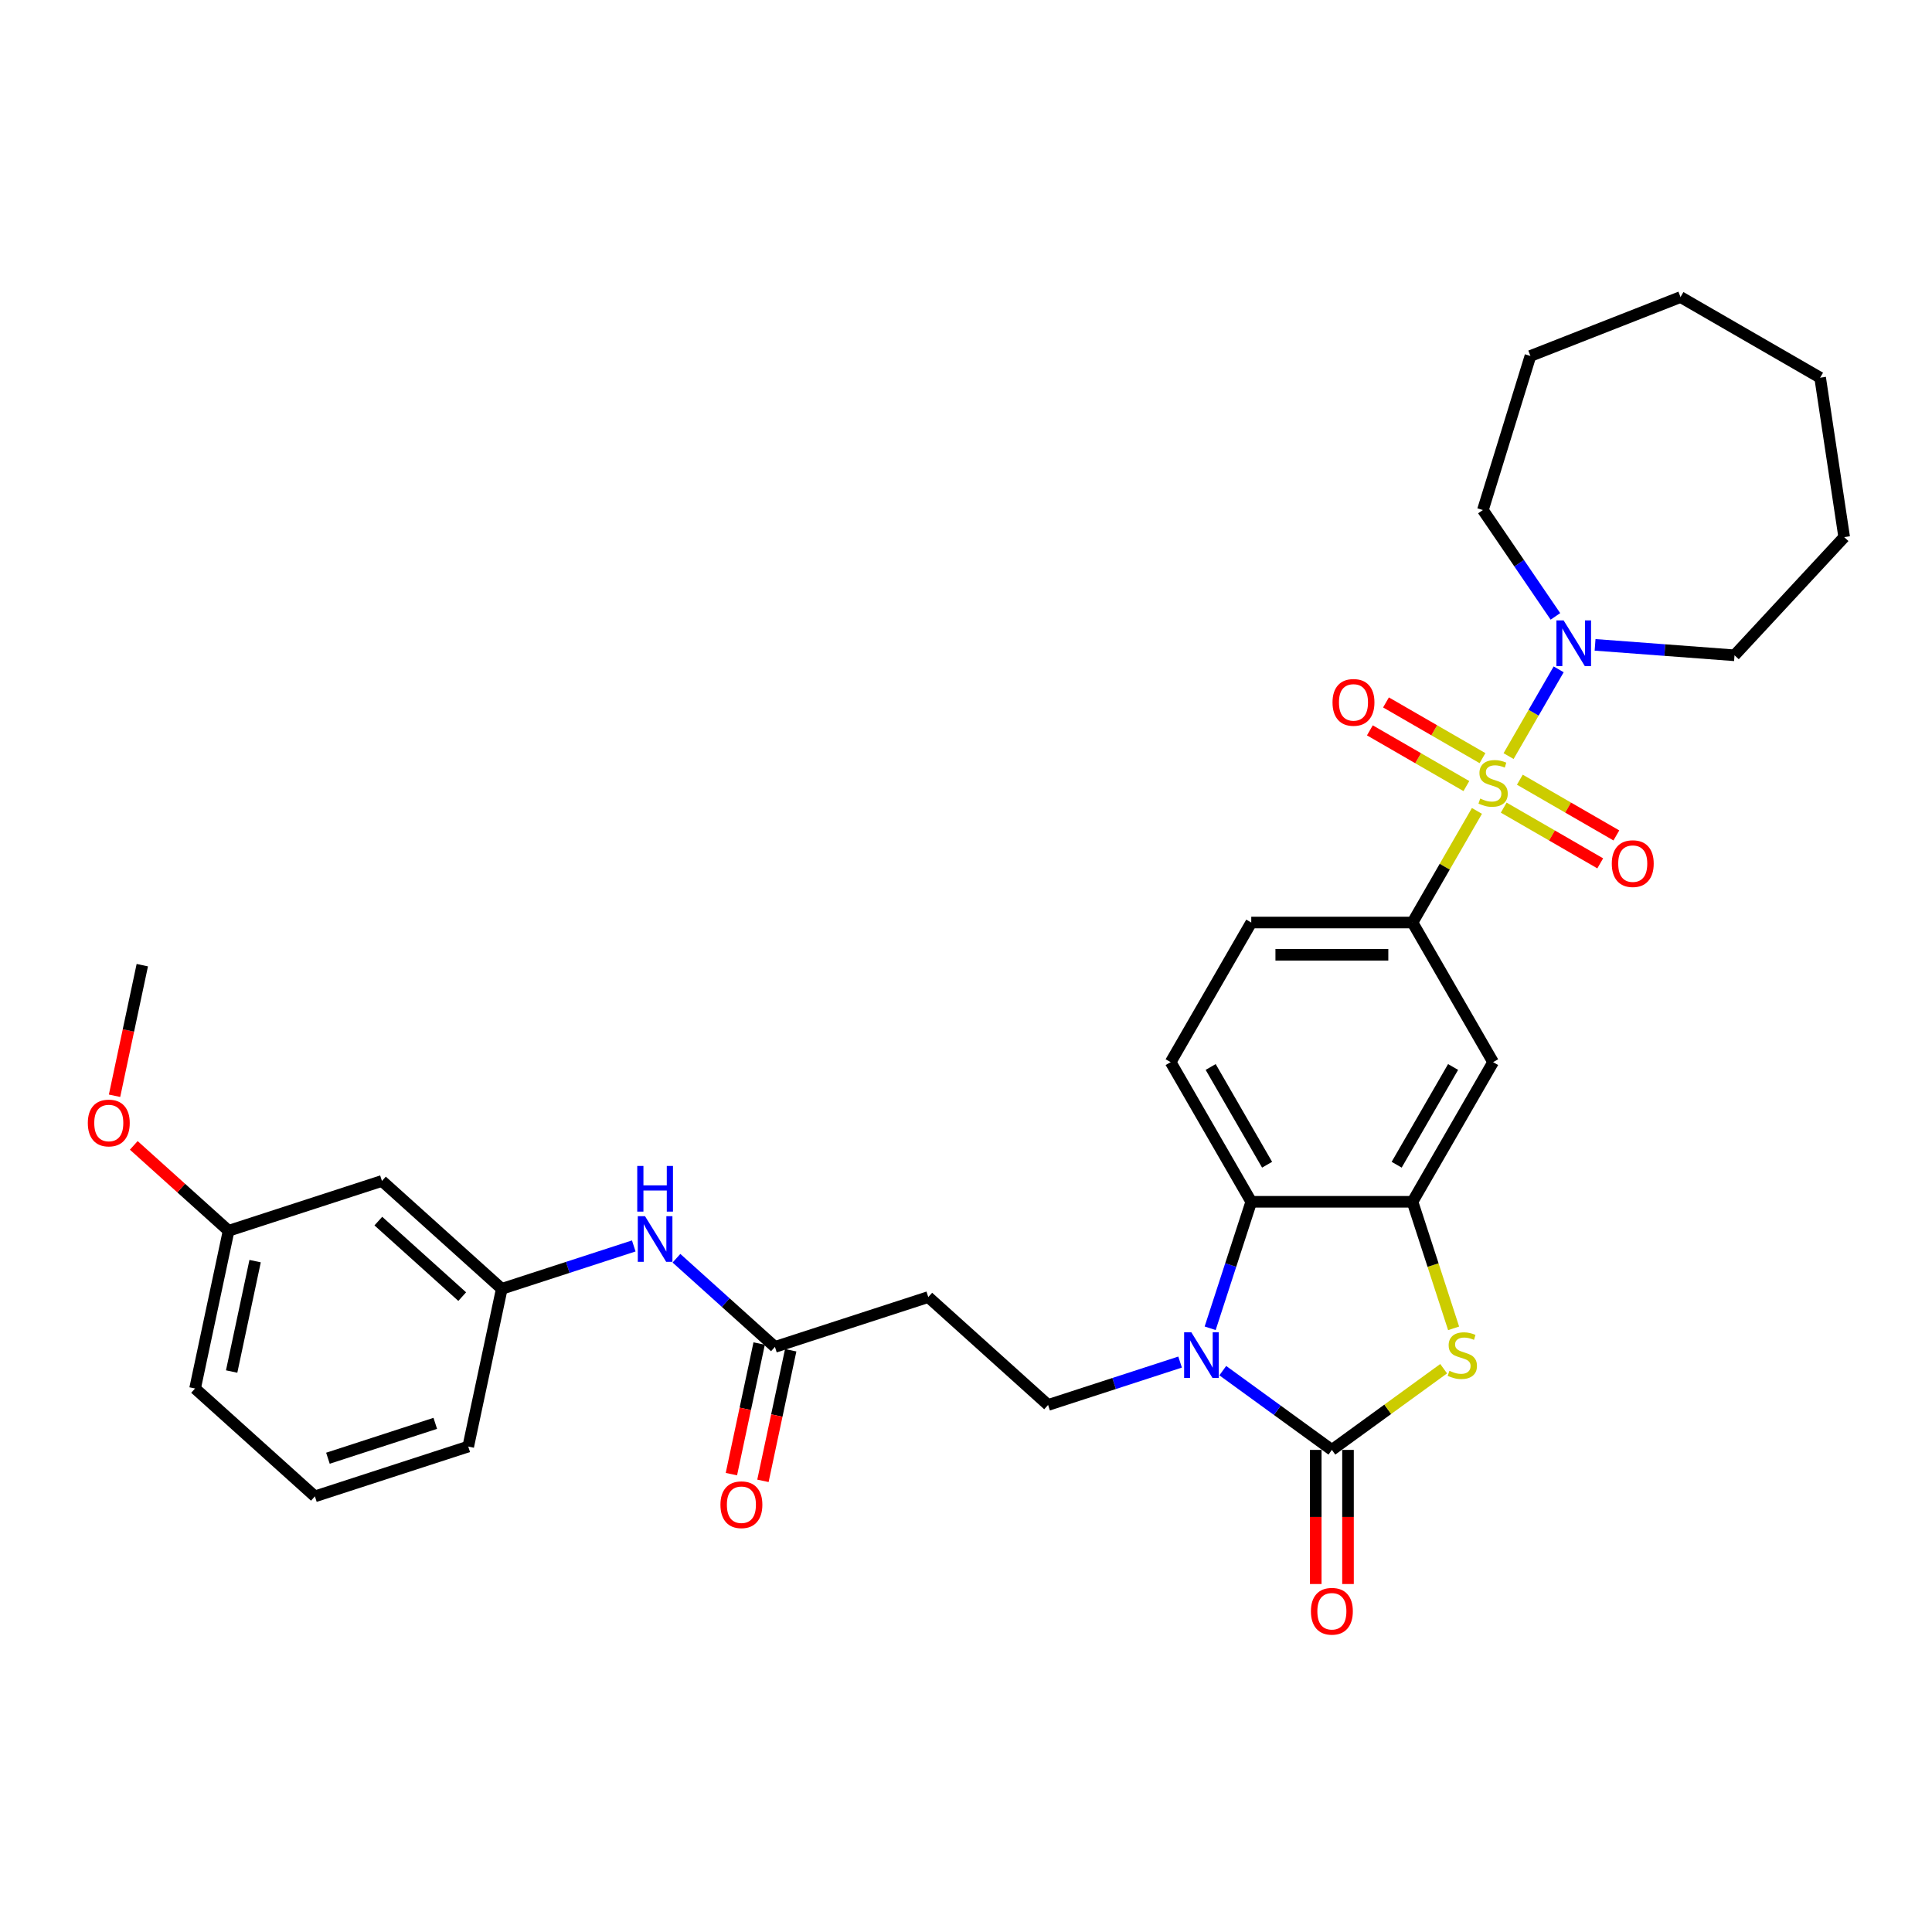 <?xml version='1.0' encoding='iso-8859-1'?>
<svg version='1.1' baseProfile='full'
              xmlns='http://www.w3.org/2000/svg'
                      xmlns:rdkit='http://www.rdkit.org/xml'
                      xmlns:xlink='http://www.w3.org/1999/xlink'
                  xml:space='preserve'
width='1000px' height='1000px' viewBox='0 0 1000 1000'>
<!-- END OF HEADER -->
<rect style='opacity:1.0;fill:#FFFFFF;stroke:none' width='1000' height='1000' x='0' y='0'> </rect>
<path class='bond-5' d='M 764.459,419.727 L 747.782,448.612' style='fill:none;fill-rule:evenodd;stroke:#CCCC00;stroke-width:6px;stroke-linecap:butt;stroke-linejoin:miter;stroke-opacity:1' />
<path class='bond-5' d='M 747.782,448.612 L 731.105,477.497' style='fill:none;fill-rule:evenodd;stroke:#000000;stroke-width:6px;stroke-linecap:butt;stroke-linejoin:miter;stroke-opacity:1' />
<path class='bond-6' d='M 780.841,391.353 L 793.802,368.902' style='fill:none;fill-rule:evenodd;stroke:#CCCC00;stroke-width:6px;stroke-linecap:butt;stroke-linejoin:miter;stroke-opacity:1' />
<path class='bond-6' d='M 793.802,368.902 L 806.764,346.452' style='fill:none;fill-rule:evenodd;stroke:#0000FF;stroke-width:6px;stroke-linecap:butt;stroke-linejoin:miter;stroke-opacity:1' />
<path class='bond-11' d='M 778.324,418.03 L 803.301,432.45' style='fill:none;fill-rule:evenodd;stroke:#CCCC00;stroke-width:6px;stroke-linecap:butt;stroke-linejoin:miter;stroke-opacity:1' />
<path class='bond-11' d='M 803.301,432.45 L 828.277,446.87' style='fill:none;fill-rule:evenodd;stroke:#FF0000;stroke-width:6px;stroke-linecap:butt;stroke-linejoin:miter;stroke-opacity:1' />
<path class='bond-11' d='M 786.67,403.575 L 811.646,417.995' style='fill:none;fill-rule:evenodd;stroke:#CCCC00;stroke-width:6px;stroke-linecap:butt;stroke-linejoin:miter;stroke-opacity:1' />
<path class='bond-11' d='M 811.646,417.995 L 836.623,432.416' style='fill:none;fill-rule:evenodd;stroke:#FF0000;stroke-width:6px;stroke-linecap:butt;stroke-linejoin:miter;stroke-opacity:1' />
<path class='bond-12' d='M 767.341,392.416 L 742.365,377.995' style='fill:none;fill-rule:evenodd;stroke:#CCCC00;stroke-width:6px;stroke-linecap:butt;stroke-linejoin:miter;stroke-opacity:1' />
<path class='bond-12' d='M 742.365,377.995 L 717.388,363.575' style='fill:none;fill-rule:evenodd;stroke:#FF0000;stroke-width:6px;stroke-linecap:butt;stroke-linejoin:miter;stroke-opacity:1' />
<path class='bond-12' d='M 758.996,406.871 L 734.019,392.45' style='fill:none;fill-rule:evenodd;stroke:#CCCC00;stroke-width:6px;stroke-linecap:butt;stroke-linejoin:miter;stroke-opacity:1' />
<path class='bond-12' d='M 734.019,392.45 L 709.042,378.03' style='fill:none;fill-rule:evenodd;stroke:#FF0000;stroke-width:6px;stroke-linecap:butt;stroke-linejoin:miter;stroke-opacity:1' />
<path class='bond-0' d='M 689.378,750.469 L 718.304,729.453' style='fill:none;fill-rule:evenodd;stroke:#000000;stroke-width:6px;stroke-linecap:butt;stroke-linejoin:miter;stroke-opacity:1' />
<path class='bond-0' d='M 718.304,729.453 L 747.23,708.437' style='fill:none;fill-rule:evenodd;stroke:#CCCC00;stroke-width:6px;stroke-linecap:butt;stroke-linejoin:miter;stroke-opacity:1' />
<path class='bond-14' d='M 681.032,750.469 L 681.032,785.178' style='fill:none;fill-rule:evenodd;stroke:#000000;stroke-width:6px;stroke-linecap:butt;stroke-linejoin:miter;stroke-opacity:1' />
<path class='bond-14' d='M 681.032,785.178 L 681.032,819.887' style='fill:none;fill-rule:evenodd;stroke:#FF0000;stroke-width:6px;stroke-linecap:butt;stroke-linejoin:miter;stroke-opacity:1' />
<path class='bond-14' d='M 697.723,750.469 L 697.723,785.178' style='fill:none;fill-rule:evenodd;stroke:#000000;stroke-width:6px;stroke-linecap:butt;stroke-linejoin:miter;stroke-opacity:1' />
<path class='bond-14' d='M 697.723,785.178 L 697.723,819.887' style='fill:none;fill-rule:evenodd;stroke:#FF0000;stroke-width:6px;stroke-linecap:butt;stroke-linejoin:miter;stroke-opacity:1' />
<path class='bond-34' d='M 689.378,750.469 L 661.144,729.956' style='fill:none;fill-rule:evenodd;stroke:#000000;stroke-width:6px;stroke-linecap:butt;stroke-linejoin:miter;stroke-opacity:1' />
<path class='bond-34' d='M 661.144,729.956 L 632.911,709.443' style='fill:none;fill-rule:evenodd;stroke:#0000FF;stroke-width:6px;stroke-linecap:butt;stroke-linejoin:miter;stroke-opacity:1' />
<path class='bond-1' d='M 626.379,687.512 L 637.015,654.778' style='fill:none;fill-rule:evenodd;stroke:#0000FF;stroke-width:6px;stroke-linecap:butt;stroke-linejoin:miter;stroke-opacity:1' />
<path class='bond-1' d='M 637.015,654.778 L 647.65,622.045' style='fill:none;fill-rule:evenodd;stroke:#000000;stroke-width:6px;stroke-linecap:butt;stroke-linejoin:miter;stroke-opacity:1' />
<path class='bond-8' d='M 610.812,705.005 L 576.651,716.105' style='fill:none;fill-rule:evenodd;stroke:#0000FF;stroke-width:6px;stroke-linecap:butt;stroke-linejoin:miter;stroke-opacity:1' />
<path class='bond-8' d='M 576.651,716.105 L 542.491,727.204' style='fill:none;fill-rule:evenodd;stroke:#000000;stroke-width:6px;stroke-linecap:butt;stroke-linejoin:miter;stroke-opacity:1' />
<path class='bond-2' d='M 752.388,687.545 L 741.746,654.795' style='fill:none;fill-rule:evenodd;stroke:#CCCC00;stroke-width:6px;stroke-linecap:butt;stroke-linejoin:miter;stroke-opacity:1' />
<path class='bond-2' d='M 741.746,654.795 L 731.105,622.045' style='fill:none;fill-rule:evenodd;stroke:#000000;stroke-width:6px;stroke-linecap:butt;stroke-linejoin:miter;stroke-opacity:1' />
<path class='bond-3' d='M 731.105,622.045 L 772.833,549.771' style='fill:none;fill-rule:evenodd;stroke:#000000;stroke-width:6px;stroke-linecap:butt;stroke-linejoin:miter;stroke-opacity:1' />
<path class='bond-3' d='M 722.91,602.858 L 752.119,552.267' style='fill:none;fill-rule:evenodd;stroke:#000000;stroke-width:6px;stroke-linecap:butt;stroke-linejoin:miter;stroke-opacity:1' />
<path class='bond-33' d='M 731.105,622.045 L 647.65,622.045' style='fill:none;fill-rule:evenodd;stroke:#000000;stroke-width:6px;stroke-linecap:butt;stroke-linejoin:miter;stroke-opacity:1' />
<path class='bond-4' d='M 647.65,622.045 L 605.923,549.771' style='fill:none;fill-rule:evenodd;stroke:#000000;stroke-width:6px;stroke-linecap:butt;stroke-linejoin:miter;stroke-opacity:1' />
<path class='bond-4' d='M 655.846,602.858 L 626.637,552.267' style='fill:none;fill-rule:evenodd;stroke:#000000;stroke-width:6px;stroke-linecap:butt;stroke-linejoin:miter;stroke-opacity:1' />
<path class='bond-7' d='M 731.105,477.497 L 772.833,549.771' style='fill:none;fill-rule:evenodd;stroke:#000000;stroke-width:6px;stroke-linecap:butt;stroke-linejoin:miter;stroke-opacity:1' />
<path class='bond-16' d='M 731.105,477.497 L 647.65,477.497' style='fill:none;fill-rule:evenodd;stroke:#000000;stroke-width:6px;stroke-linecap:butt;stroke-linejoin:miter;stroke-opacity:1' />
<path class='bond-16' d='M 718.587,494.188 L 660.169,494.188' style='fill:none;fill-rule:evenodd;stroke:#000000;stroke-width:6px;stroke-linecap:butt;stroke-linejoin:miter;stroke-opacity:1' />
<path class='bond-21' d='M 805.081,319.045 L 786.315,291.52' style='fill:none;fill-rule:evenodd;stroke:#0000FF;stroke-width:6px;stroke-linecap:butt;stroke-linejoin:miter;stroke-opacity:1' />
<path class='bond-21' d='M 786.315,291.52 L 767.548,263.995' style='fill:none;fill-rule:evenodd;stroke:#000000;stroke-width:6px;stroke-linecap:butt;stroke-linejoin:miter;stroke-opacity:1' />
<path class='bond-22' d='M 825.61,333.777 L 861.696,336.481' style='fill:none;fill-rule:evenodd;stroke:#0000FF;stroke-width:6px;stroke-linecap:butt;stroke-linejoin:miter;stroke-opacity:1' />
<path class='bond-22' d='M 861.696,336.481 L 897.782,339.185' style='fill:none;fill-rule:evenodd;stroke:#000000;stroke-width:6px;stroke-linecap:butt;stroke-linejoin:miter;stroke-opacity:1' />
<path class='bond-10' d='M 542.491,727.204 L 480.472,671.362' style='fill:none;fill-rule:evenodd;stroke:#000000;stroke-width:6px;stroke-linecap:butt;stroke-linejoin:miter;stroke-opacity:1' />
<path class='bond-9' d='M 401.102,697.151 L 480.472,671.362' style='fill:none;fill-rule:evenodd;stroke:#000000;stroke-width:6px;stroke-linecap:butt;stroke-linejoin:miter;stroke-opacity:1' />
<path class='bond-15' d='M 401.102,697.151 L 375.617,674.204' style='fill:none;fill-rule:evenodd;stroke:#000000;stroke-width:6px;stroke-linecap:butt;stroke-linejoin:miter;stroke-opacity:1' />
<path class='bond-15' d='M 375.617,674.204 L 350.132,651.258' style='fill:none;fill-rule:evenodd;stroke:#0000FF;stroke-width:6px;stroke-linecap:butt;stroke-linejoin:miter;stroke-opacity:1' />
<path class='bond-19' d='M 392.938,695.416 L 385.755,729.213' style='fill:none;fill-rule:evenodd;stroke:#000000;stroke-width:6px;stroke-linecap:butt;stroke-linejoin:miter;stroke-opacity:1' />
<path class='bond-19' d='M 385.755,729.213 L 378.571,763.01' style='fill:none;fill-rule:evenodd;stroke:#FF0000;stroke-width:6px;stroke-linecap:butt;stroke-linejoin:miter;stroke-opacity:1' />
<path class='bond-19' d='M 409.265,698.886 L 402.081,732.683' style='fill:none;fill-rule:evenodd;stroke:#000000;stroke-width:6px;stroke-linecap:butt;stroke-linejoin:miter;stroke-opacity:1' />
<path class='bond-19' d='M 402.081,732.683 L 394.897,766.48' style='fill:none;fill-rule:evenodd;stroke:#FF0000;stroke-width:6px;stroke-linecap:butt;stroke-linejoin:miter;stroke-opacity:1' />
<path class='bond-13' d='M 605.923,549.771 L 647.65,477.497' style='fill:none;fill-rule:evenodd;stroke:#000000;stroke-width:6px;stroke-linecap:butt;stroke-linejoin:miter;stroke-opacity:1' />
<path class='bond-17' d='M 328.033,644.899 L 293.873,655.998' style='fill:none;fill-rule:evenodd;stroke:#0000FF;stroke-width:6px;stroke-linecap:butt;stroke-linejoin:miter;stroke-opacity:1' />
<path class='bond-17' d='M 293.873,655.998 L 259.712,667.098' style='fill:none;fill-rule:evenodd;stroke:#000000;stroke-width:6px;stroke-linecap:butt;stroke-linejoin:miter;stroke-opacity:1' />
<path class='bond-18' d='M 259.712,667.098 L 197.693,611.256' style='fill:none;fill-rule:evenodd;stroke:#000000;stroke-width:6px;stroke-linecap:butt;stroke-linejoin:miter;stroke-opacity:1' />
<path class='bond-18' d='M 239.241,671.125 L 195.828,632.036' style='fill:none;fill-rule:evenodd;stroke:#000000;stroke-width:6px;stroke-linecap:butt;stroke-linejoin:miter;stroke-opacity:1' />
<path class='bond-25' d='M 259.712,667.098 L 242.361,748.729' style='fill:none;fill-rule:evenodd;stroke:#000000;stroke-width:6px;stroke-linecap:butt;stroke-linejoin:miter;stroke-opacity:1' />
<path class='bond-20' d='M 197.693,611.256 L 118.323,637.045' style='fill:none;fill-rule:evenodd;stroke:#000000;stroke-width:6px;stroke-linecap:butt;stroke-linejoin:miter;stroke-opacity:1' />
<path class='bond-23' d='M 118.323,637.045 L 93.781,614.947' style='fill:none;fill-rule:evenodd;stroke:#000000;stroke-width:6px;stroke-linecap:butt;stroke-linejoin:miter;stroke-opacity:1' />
<path class='bond-23' d='M 93.781,614.947 L 69.239,592.85' style='fill:none;fill-rule:evenodd;stroke:#FF0000;stroke-width:6px;stroke-linecap:butt;stroke-linejoin:miter;stroke-opacity:1' />
<path class='bond-35' d='M 118.323,637.045 L 100.972,718.676' style='fill:none;fill-rule:evenodd;stroke:#000000;stroke-width:6px;stroke-linecap:butt;stroke-linejoin:miter;stroke-opacity:1' />
<path class='bond-35' d='M 132.046,652.759 L 119.9,709.901' style='fill:none;fill-rule:evenodd;stroke:#000000;stroke-width:6px;stroke-linecap:butt;stroke-linejoin:miter;stroke-opacity:1' />
<path class='bond-28' d='M 767.548,263.995 L 792.147,184.248' style='fill:none;fill-rule:evenodd;stroke:#000000;stroke-width:6px;stroke-linecap:butt;stroke-linejoin:miter;stroke-opacity:1' />
<path class='bond-29' d='M 897.782,339.185 L 954.545,278.009' style='fill:none;fill-rule:evenodd;stroke:#000000;stroke-width:6px;stroke-linecap:butt;stroke-linejoin:miter;stroke-opacity:1' />
<path class='bond-27' d='M 59.287,567.165 L 66.471,533.368' style='fill:none;fill-rule:evenodd;stroke:#FF0000;stroke-width:6px;stroke-linecap:butt;stroke-linejoin:miter;stroke-opacity:1' />
<path class='bond-27' d='M 66.471,533.368 L 73.655,499.571' style='fill:none;fill-rule:evenodd;stroke:#000000;stroke-width:6px;stroke-linecap:butt;stroke-linejoin:miter;stroke-opacity:1' />
<path class='bond-24' d='M 162.991,774.518 L 242.361,748.729' style='fill:none;fill-rule:evenodd;stroke:#000000;stroke-width:6px;stroke-linecap:butt;stroke-linejoin:miter;stroke-opacity:1' />
<path class='bond-24' d='M 169.738,754.776 L 225.298,736.723' style='fill:none;fill-rule:evenodd;stroke:#000000;stroke-width:6px;stroke-linecap:butt;stroke-linejoin:miter;stroke-opacity:1' />
<path class='bond-26' d='M 162.991,774.518 L 100.972,718.676' style='fill:none;fill-rule:evenodd;stroke:#000000;stroke-width:6px;stroke-linecap:butt;stroke-linejoin:miter;stroke-opacity:1' />
<path class='bond-31' d='M 792.147,184.248 L 869.833,153.758' style='fill:none;fill-rule:evenodd;stroke:#000000;stroke-width:6px;stroke-linecap:butt;stroke-linejoin:miter;stroke-opacity:1' />
<path class='bond-30' d='M 954.545,278.009 L 942.107,195.486' style='fill:none;fill-rule:evenodd;stroke:#000000;stroke-width:6px;stroke-linecap:butt;stroke-linejoin:miter;stroke-opacity:1' />
<path class='bond-32' d='M 942.107,195.486 L 869.833,153.758' style='fill:none;fill-rule:evenodd;stroke:#000000;stroke-width:6px;stroke-linecap:butt;stroke-linejoin:miter;stroke-opacity:1' />
<path  class='atom-0' d='M 766.156 413.335
Q 766.423 413.435, 767.525 413.902
Q 768.627 414.369, 769.828 414.67
Q 771.063 414.937, 772.265 414.937
Q 774.502 414.937, 775.804 413.869
Q 777.106 412.767, 777.106 410.864
Q 777.106 409.562, 776.438 408.761
Q 775.804 407.96, 774.802 407.526
Q 773.801 407.092, 772.132 406.591
Q 770.029 405.957, 768.76 405.356
Q 767.525 404.755, 766.624 403.487
Q 765.756 402.218, 765.756 400.082
Q 765.756 397.111, 767.759 395.275
Q 769.795 393.439, 773.801 393.439
Q 776.538 393.439, 779.643 394.741
L 778.875 397.311
Q 776.037 396.143, 773.901 396.143
Q 771.598 396.143, 770.329 397.111
Q 769.061 398.046, 769.094 399.681
Q 769.094 400.95, 769.728 401.718
Q 770.396 402.485, 771.331 402.919
Q 772.299 403.353, 773.901 403.854
Q 776.037 404.522, 777.306 405.189
Q 778.574 405.857, 779.476 407.226
Q 780.41 408.561, 780.41 410.864
Q 780.41 414.136, 778.207 415.905
Q 776.037 417.641, 772.399 417.641
Q 770.296 417.641, 768.693 417.174
Q 767.124 416.74, 765.255 415.972
L 766.156 413.335
' fill='#CCCC00'/>
<path  class='atom-2' d='M 616.637 689.598
L 624.382 702.116
Q 625.149 703.351, 626.385 705.588
Q 627.62 707.825, 627.687 707.958
L 627.687 689.598
L 630.824 689.598
L 630.824 713.233
L 627.586 713.233
L 619.274 699.546
Q 618.306 697.944, 617.271 696.108
Q 616.27 694.272, 615.969 693.704
L 615.969 713.233
L 612.898 713.233
L 612.898 689.598
L 616.637 689.598
' fill='#0000FF'/>
<path  class='atom-3' d='M 750.218 709.527
Q 750.485 709.627, 751.586 710.095
Q 752.688 710.562, 753.89 710.862
Q 755.125 711.129, 756.327 711.129
Q 758.563 711.129, 759.865 710.061
Q 761.167 708.96, 761.167 707.057
Q 761.167 705.755, 760.499 704.954
Q 759.865 704.153, 758.864 703.719
Q 757.862 703.285, 756.193 702.784
Q 754.09 702.15, 752.822 701.549
Q 751.586 700.948, 750.685 699.679
Q 749.817 698.411, 749.817 696.274
Q 749.817 693.303, 751.82 691.467
Q 753.856 689.631, 757.862 689.631
Q 760.6 689.631, 763.704 690.933
L 762.936 693.504
Q 760.099 692.335, 757.962 692.335
Q 755.659 692.335, 754.391 693.303
Q 753.122 694.238, 753.155 695.874
Q 753.155 697.142, 753.79 697.91
Q 754.457 698.678, 755.392 699.112
Q 756.36 699.546, 757.962 700.047
Q 760.099 700.714, 761.367 701.382
Q 762.636 702.05, 763.537 703.418
Q 764.472 704.754, 764.472 707.057
Q 764.472 710.328, 762.269 712.098
Q 760.099 713.833, 756.46 713.833
Q 754.357 713.833, 752.755 713.366
Q 751.186 712.932, 749.317 712.164
L 750.218 709.527
' fill='#CCCC00'/>
<path  class='atom-7' d='M 809.336 321.131
L 817.08 333.65
Q 817.848 334.885, 819.083 337.121
Q 820.319 339.358, 820.385 339.492
L 820.385 321.131
L 823.523 321.131
L 823.523 344.766
L 820.285 344.766
L 811.973 331.079
Q 811.005 329.477, 809.97 327.641
Q 808.969 325.805, 808.668 325.237
L 808.668 344.766
L 805.597 344.766
L 805.597 321.131
L 809.336 321.131
' fill='#0000FF'/>
<path  class='atom-12' d='M 834.258 447.017
Q 834.258 441.342, 837.062 438.171
Q 839.866 434.999, 845.107 434.999
Q 850.348 434.999, 853.152 438.171
Q 855.956 441.342, 855.956 447.017
Q 855.956 452.759, 853.118 456.03
Q 850.281 459.268, 845.107 459.268
Q 839.899 459.268, 837.062 456.03
Q 834.258 452.792, 834.258 447.017
M 845.107 456.598
Q 848.712 456.598, 850.648 454.194
Q 852.618 451.757, 852.618 447.017
Q 852.618 442.377, 850.648 440.04
Q 848.712 437.67, 845.107 437.67
Q 841.502 437.67, 839.532 440.007
Q 837.596 442.344, 837.596 447.017
Q 837.596 451.791, 839.532 454.194
Q 841.502 456.598, 845.107 456.598
' fill='#FF0000'/>
<path  class='atom-13' d='M 689.709 363.562
Q 689.709 357.887, 692.514 354.716
Q 695.318 351.545, 700.559 351.545
Q 705.8 351.545, 708.604 354.716
Q 711.408 357.887, 711.408 363.562
Q 711.408 369.304, 708.57 372.575
Q 705.733 375.813, 700.559 375.813
Q 695.351 375.813, 692.514 372.575
Q 689.709 369.337, 689.709 363.562
M 700.559 373.143
Q 704.164 373.143, 706.1 370.739
Q 708.07 368.302, 708.07 363.562
Q 708.07 358.922, 706.1 356.585
Q 704.164 354.215, 700.559 354.215
Q 696.953 354.215, 694.984 356.552
Q 693.048 358.889, 693.048 363.562
Q 693.048 368.336, 694.984 370.739
Q 696.953 373.143, 700.559 373.143
' fill='#FF0000'/>
<path  class='atom-15' d='M 678.529 833.991
Q 678.529 828.316, 681.333 825.144
Q 684.137 821.973, 689.378 821.973
Q 694.619 821.973, 697.423 825.144
Q 700.227 828.316, 700.227 833.991
Q 700.227 839.732, 697.389 843.004
Q 694.552 846.242, 689.378 846.242
Q 684.17 846.242, 681.333 843.004
Q 678.529 839.766, 678.529 833.991
M 689.378 843.571
Q 692.983 843.571, 694.919 841.168
Q 696.889 838.731, 696.889 833.991
Q 696.889 829.35, 694.919 827.014
Q 692.983 824.644, 689.378 824.644
Q 685.773 824.644, 683.803 826.98
Q 681.867 829.317, 681.867 833.991
Q 681.867 838.764, 683.803 841.168
Q 685.773 843.571, 689.378 843.571
' fill='#FF0000'/>
<path  class='atom-16' d='M 333.858 629.492
L 341.603 642.01
Q 342.371 643.245, 343.606 645.482
Q 344.841 647.718, 344.908 647.852
L 344.908 629.492
L 348.046 629.492
L 348.046 653.126
L 344.808 653.126
L 336.495 639.439
Q 335.527 637.837, 334.492 636.001
Q 333.491 634.165, 333.191 633.598
L 333.191 653.126
L 330.119 653.126
L 330.119 629.492
L 333.858 629.492
' fill='#0000FF'/>
<path  class='atom-16' d='M 329.836 603.494
L 333.04 603.494
L 333.04 613.542
L 345.125 613.542
L 345.125 603.494
L 348.329 603.494
L 348.329 627.128
L 345.125 627.128
L 345.125 616.212
L 333.04 616.212
L 333.04 627.128
L 329.836 627.128
L 329.836 603.494
' fill='#0000FF'/>
<path  class='atom-20' d='M 372.901 778.849
Q 372.901 773.174, 375.705 770.003
Q 378.509 766.832, 383.75 766.832
Q 388.991 766.832, 391.795 770.003
Q 394.599 773.174, 394.599 778.849
Q 394.599 784.591, 391.762 787.862
Q 388.925 791.1, 383.75 791.1
Q 378.543 791.1, 375.705 787.862
Q 372.901 784.624, 372.901 778.849
M 383.75 788.43
Q 387.356 788.43, 389.292 786.026
Q 391.261 783.589, 391.261 778.849
Q 391.261 774.209, 389.292 771.872
Q 387.356 769.502, 383.75 769.502
Q 380.145 769.502, 378.176 771.839
Q 376.239 774.176, 376.239 778.849
Q 376.239 783.623, 378.176 786.026
Q 380.145 788.43, 383.75 788.43
' fill='#FF0000'/>
<path  class='atom-24' d='M 45.455 581.269
Q 45.455 575.594, 48.259 572.423
Q 51.063 569.252, 56.304 569.252
Q 61.545 569.252, 64.349 572.423
Q 67.153 575.594, 67.153 581.269
Q 67.153 587.011, 64.315 590.282
Q 61.478 593.52, 56.304 593.52
Q 51.096 593.52, 48.259 590.282
Q 45.455 587.044, 45.455 581.269
M 56.304 590.85
Q 59.909 590.85, 61.845 588.446
Q 63.815 586.009, 63.815 581.269
Q 63.815 576.629, 61.845 574.292
Q 59.909 571.922, 56.304 571.922
Q 52.698 571.922, 50.729 574.259
Q 48.793 576.596, 48.793 581.269
Q 48.793 586.043, 50.729 588.446
Q 52.698 590.85, 56.304 590.85
' fill='#FF0000'/>
</svg>
